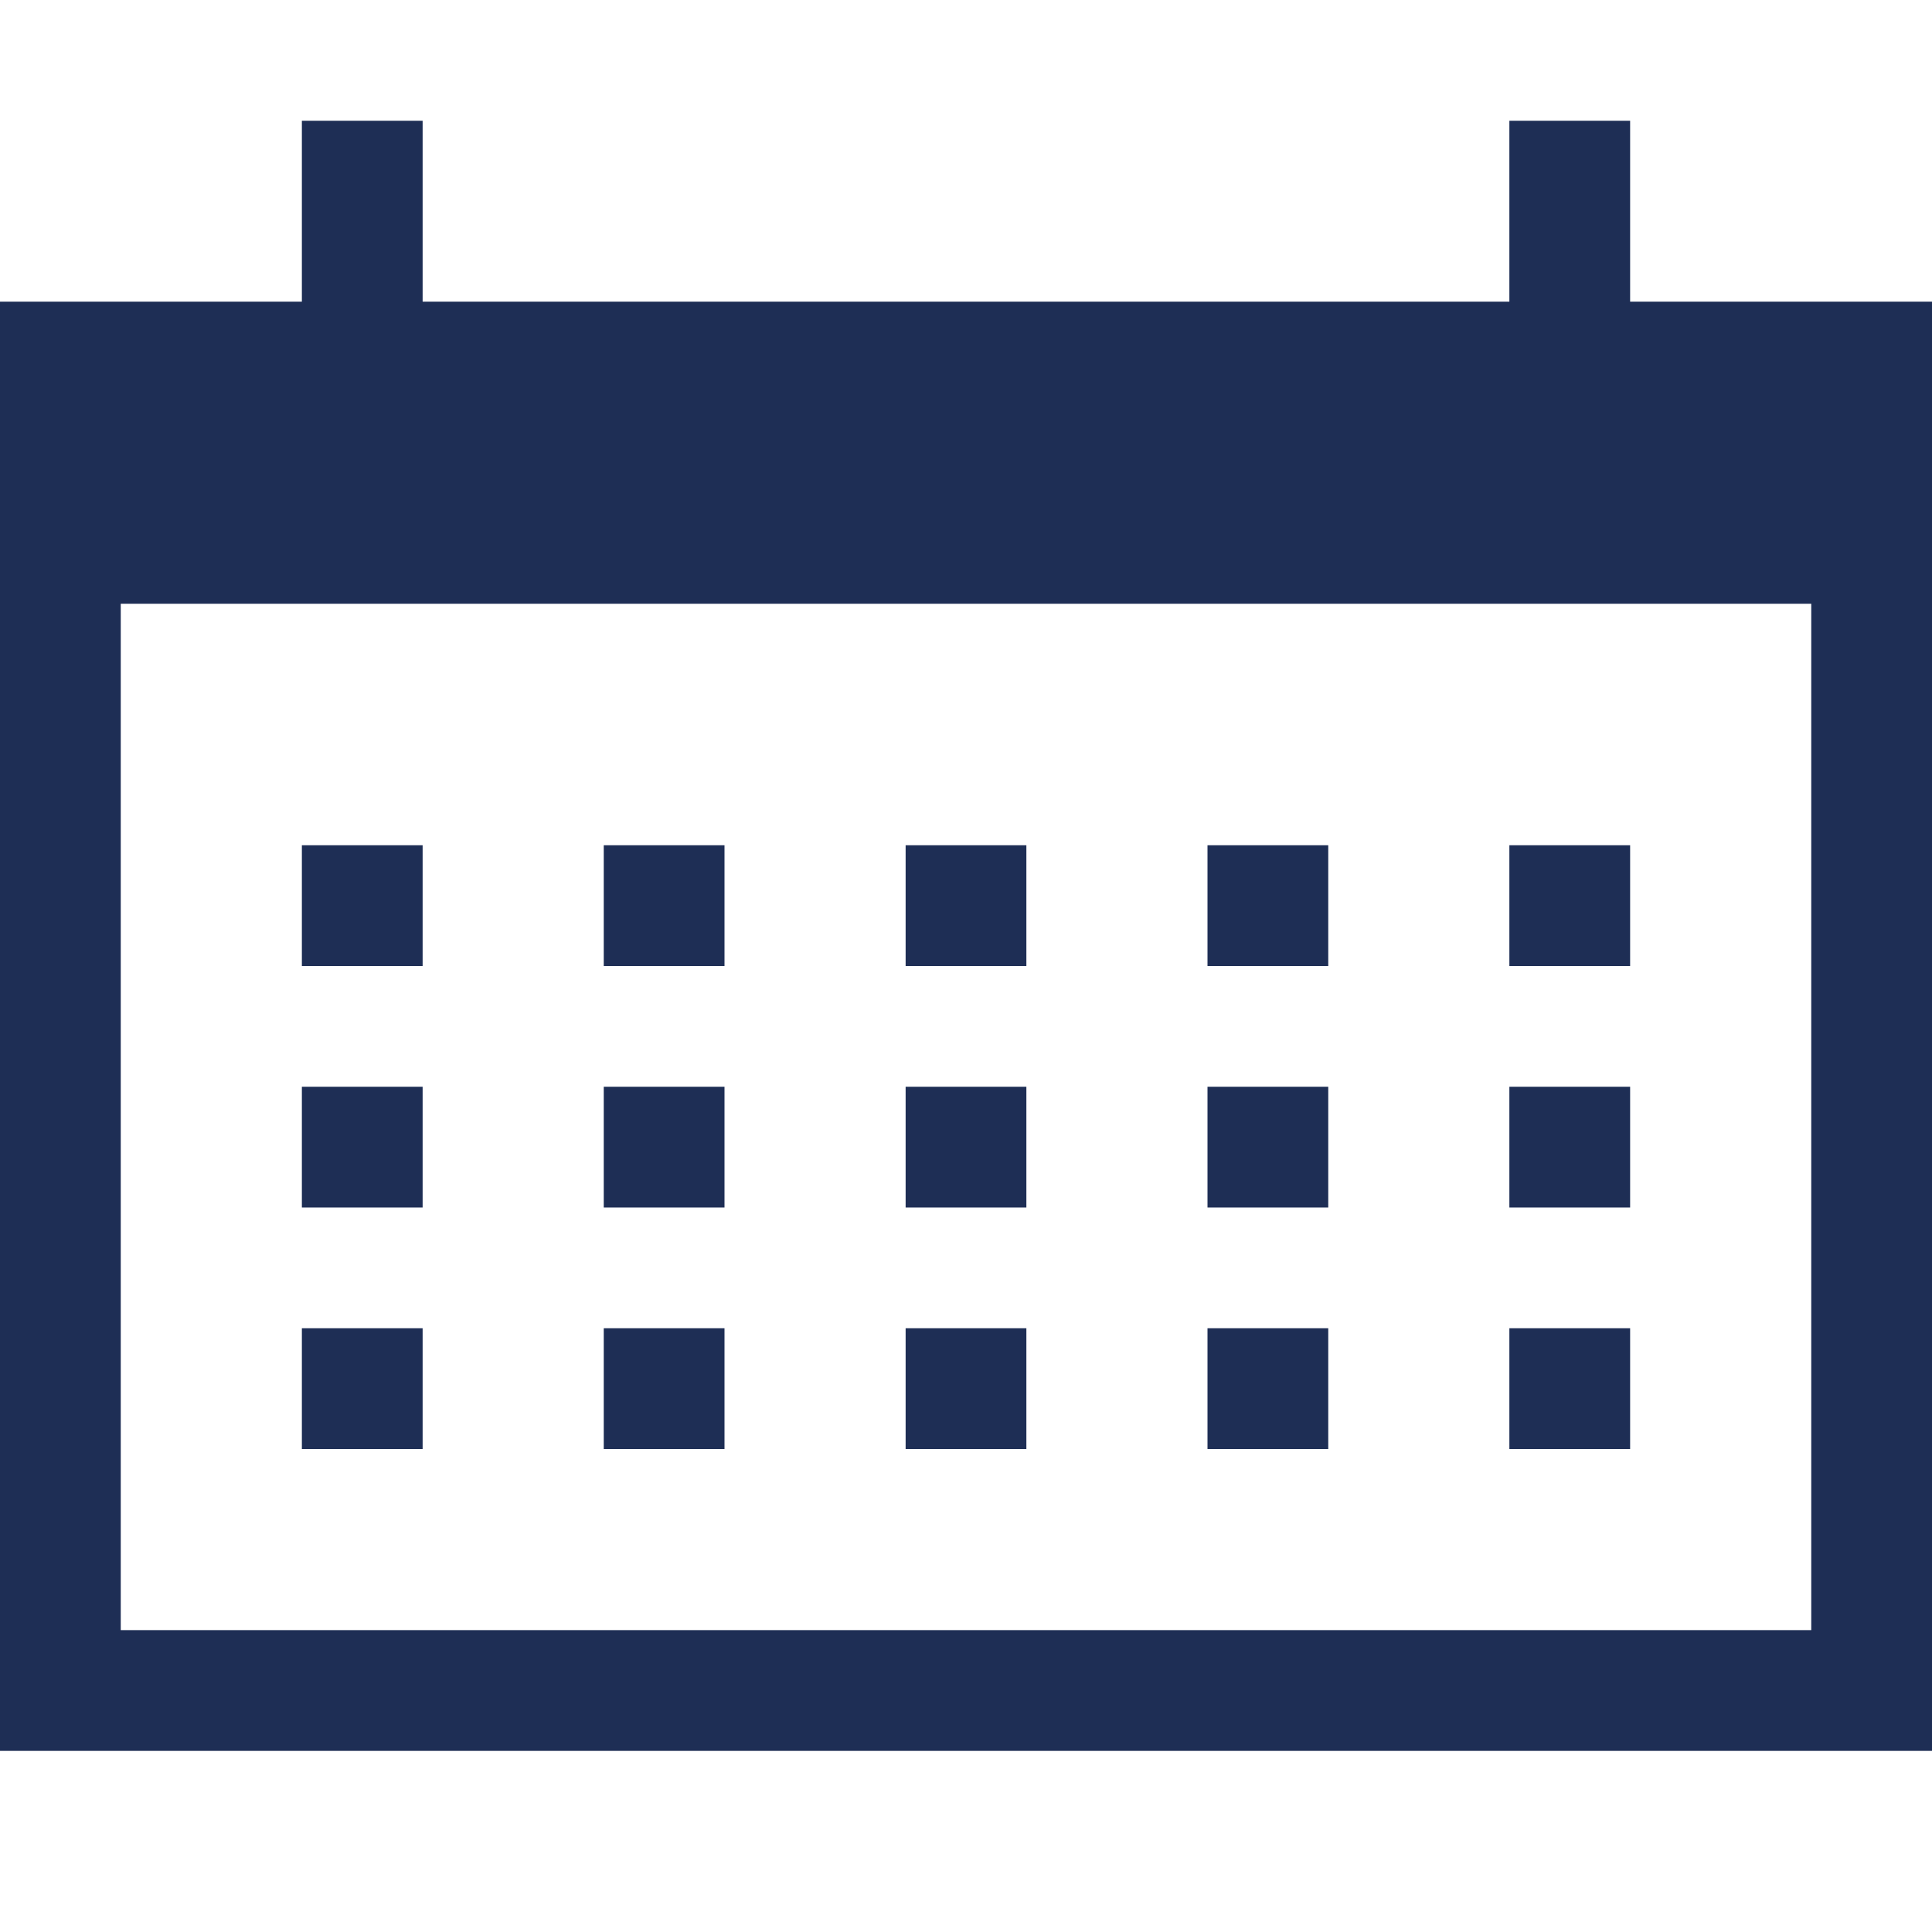 <?xml version="1.0" encoding="utf-8"?>
<svg version="1.1" xmlns="http://www.w3.org/2000/svg" xmlns:xlink="http://www.w3.org/1999/xlink" x="0px" y="0px"
	 viewBox="0 0 32 32" style="enable-background:new 0 0 32 32;" xml:space="preserve">
<style type="text/css">
	.s{fill:#1E2E55;}
</style>
<path class="s" d="M30,7v20H2V7H30 M32,5H0v24h32V5L32,5z"/>
<g>
	<rect y="5" class="s" width="32" height="5"/>
</g>
<rect x="5" y="14" class="s" width="2" height="2"/>
<rect x="10" y="14" class="s" width="2" height="2"/>
<rect x="15" y="14" class="s" width="2" height="2"/>
<rect x="20" y="14" class="s" width="2" height="2"/>
<rect x="25" y="14" class="s" width="2" height="2"/>
<rect x="5" y="18" class="s" width="2" height="2"/>
<rect x="10" y="18" class="s" width="2" height="2"/>
<rect x="15" y="18" class="s" width="2" height="2"/>
<rect x="20" y="18" class="s" width="2" height="2"/>
<rect x="25" y="18" class="s" width="2" height="2"/>
<rect x="5" y="22" class="s" width="2" height="2"/>
<rect x="10" y="22" class="s" width="2" height="2"/>
<rect x="15" y="22" class="s" width="2" height="2"/>
<rect x="20" y="22" class="s" width="2" height="2"/>
<rect x="25" y="22" class="s" width="2" height="2"/>
<rect x="5" y="2" class="s" width="2" height="4"/>
<rect x="25" y="2" class="s" width="2" height="4"/>
</svg>
